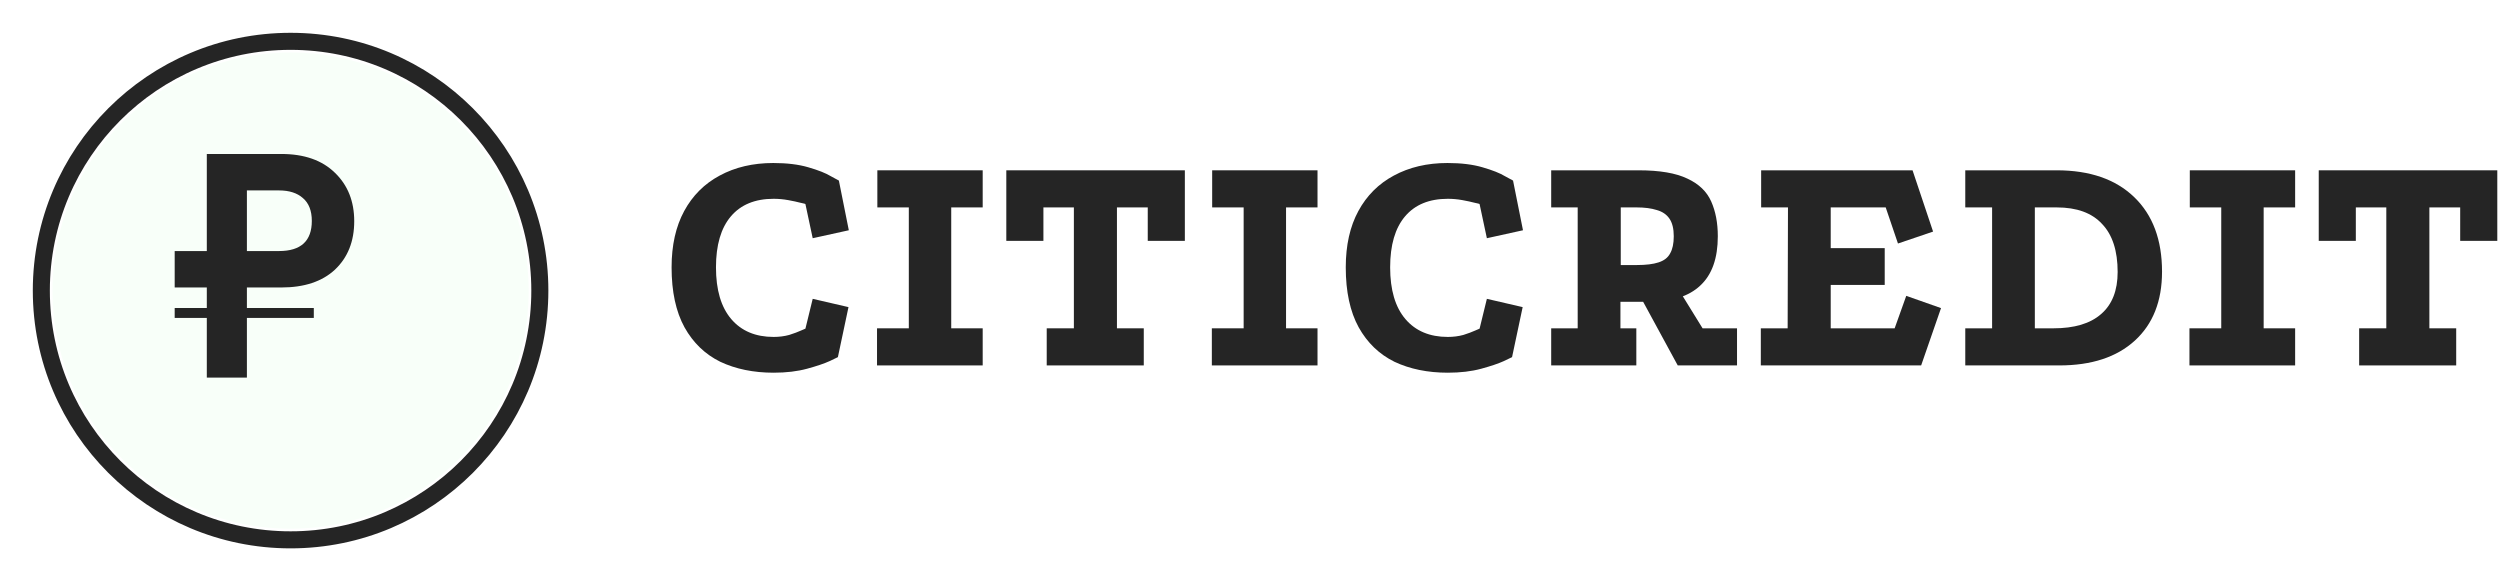 <svg width="220" height="50" viewBox="0 0 220 50" fill="none" xmlns="http://www.w3.org/2000/svg">
<g filter="url(#filter0_d_74_2)">
<path d="M23.572 44.524C35.143 44.524 44.524 35.143 44.524 23.572C44.524 12 35.143 2.619 23.572 2.619C12 2.619 2.619 12 2.619 23.572C2.619 35.143 12 44.524 23.572 44.524Z" fill="#F8FFF9"/>
<path d="M23.572 45.506C35.686 45.506 45.506 35.686 45.506 23.572C45.506 11.457 35.686 1.637 23.572 1.637C11.457 1.637 1.637 11.457 1.637 23.572C1.637 35.686 11.457 45.506 23.572 45.506Z" stroke="#252525" stroke-width="1.5"/>
</g>
<path d="M24.758 25.298H21.727V27.106H27.615V27.98H21.727V33.227H18.199V27.98H15.372V27.106H18.199V25.298H15.372V22.092H18.199V13.55H24.758C26.779 13.55 28.354 14.104 29.481 15.212C30.608 16.3 31.172 17.719 31.172 19.468C31.172 21.237 30.608 22.655 29.481 23.724C28.354 24.774 26.779 25.298 24.758 25.298ZM21.727 16.757V22.092H24.554C26.478 22.092 27.44 21.207 27.44 19.439C27.44 18.545 27.178 17.875 26.653 17.428C26.148 16.981 25.448 16.757 24.554 16.757H21.727Z" fill="#252525"/>
<path d="M70.877 17.96C70.877 17.941 70.731 17.902 70.44 17.843C70.148 17.766 69.789 17.688 69.361 17.61C68.934 17.532 68.506 17.494 68.079 17.494C66.446 17.494 65.192 18.009 64.318 19.039C63.443 20.069 63.006 21.565 63.006 23.528C63.006 25.51 63.453 27.026 64.347 28.076C65.241 29.125 66.485 29.65 68.079 29.65C68.564 29.65 69.021 29.591 69.449 29.475C69.876 29.339 70.216 29.212 70.469 29.096C70.741 28.979 70.877 28.921 70.877 28.921L71.518 26.297L74.667 27.026L73.734 31.428C73.734 31.428 73.491 31.544 73.005 31.778C72.539 31.991 71.878 32.215 71.023 32.448C70.168 32.681 69.186 32.798 68.079 32.798C66.31 32.798 64.746 32.477 63.385 31.836C62.044 31.175 60.995 30.165 60.237 28.804C59.479 27.424 59.1 25.666 59.1 23.528C59.1 21.584 59.469 19.933 60.208 18.572C60.946 17.212 61.986 16.172 63.327 15.453C64.687 14.715 66.261 14.345 68.049 14.345C69.254 14.345 70.284 14.472 71.139 14.724C72.014 14.977 72.675 15.239 73.122 15.511C73.588 15.764 73.821 15.89 73.821 15.89L74.696 20.263L71.518 20.963L70.877 17.96Z" fill="#252525"/>
<path d="M77.207 14.987H86.477V18.252H83.708V28.892H86.477V32.157H77.178V28.892H79.976V18.252H77.207V14.987Z" fill="#252525"/>
<path d="M88.555 14.987H104.267V21.196H101.002V18.252H98.291V28.892H100.652V32.157H92.111V28.892H94.501V18.252H91.82V21.196H88.555V14.987Z" fill="#252525"/>
<path d="M106.671 14.987H115.941V18.252H113.172V28.892H115.941V32.157H106.642V28.892H109.441V18.252H106.671V14.987Z" fill="#252525"/>
<path d="M130.204 17.96C130.204 17.941 130.058 17.902 129.767 17.843C129.475 17.766 129.116 17.688 128.688 17.61C128.261 17.532 127.833 17.494 127.406 17.494C125.773 17.494 124.52 18.009 123.645 19.039C122.771 20.069 122.333 21.565 122.333 23.528C122.333 25.51 122.78 27.026 123.674 28.076C124.568 29.125 125.812 29.65 127.406 29.65C127.891 29.65 128.348 29.591 128.776 29.475C129.203 29.339 129.543 29.212 129.796 29.096C130.068 28.979 130.204 28.921 130.204 28.921L130.845 26.297L133.994 27.026L133.061 31.428C133.061 31.428 132.818 31.544 132.333 31.778C131.865 31.991 131.205 32.215 130.35 32.448C129.495 32.681 128.513 32.798 127.406 32.798C125.637 32.798 124.073 32.477 122.712 31.836C121.371 31.175 120.322 30.165 119.564 28.804C118.806 27.424 118.427 25.666 118.427 23.528C118.427 21.584 118.796 19.933 119.535 18.572C120.273 17.212 121.313 16.172 122.654 15.453C124.014 14.715 125.589 14.345 127.376 14.345C128.581 14.345 129.611 14.472 130.466 14.724C131.341 14.977 132.001 15.239 132.449 15.511C132.915 15.764 133.148 15.89 133.148 15.89L134.023 20.263L130.845 20.963L130.204 17.96Z" fill="#252525"/>
<path d="M136.505 32.157V28.892H138.837V18.252H136.505V14.987H144.201C146.047 14.987 147.476 15.229 148.486 15.716C149.497 16.182 150.196 16.852 150.585 17.727C150.974 18.601 151.167 19.622 151.167 20.788C151.167 22.731 150.653 24.179 149.622 25.131C148.613 26.084 147.096 26.56 145.076 26.56H142.598V28.892H143.997V32.157H136.505ZM142.627 23.324H144.025C144.843 23.324 145.483 23.246 145.95 23.091C146.436 22.935 146.775 22.673 146.97 22.303C147.184 21.934 147.291 21.429 147.291 20.788C147.291 20.127 147.164 19.612 146.912 19.243C146.659 18.873 146.29 18.621 145.804 18.485C145.318 18.329 144.726 18.252 144.025 18.252H142.627V23.324ZM147.641 32.157L144.376 26.151L147.758 25.539L149.827 28.892H152.858V32.157H147.641Z" fill="#252525"/>
<path d="M154.981 14.987H168.304L170.111 20.38L167.021 21.429L165.942 18.252H161.103V21.837H165.855V25.073H161.103V28.892H166.729L167.75 26.035L170.81 27.113L169.061 32.157H154.952V28.892H157.313L157.342 18.252H154.981V14.987Z" fill="#252525"/>
<path d="M180.989 14.987C183.904 14.987 186.179 15.774 187.811 17.348C189.444 18.922 190.259 21.108 190.259 23.907C190.259 26.492 189.463 28.513 187.87 29.97C186.276 31.428 184.06 32.157 181.222 32.157H172.944V28.892H175.305V18.252H172.944V14.987H180.989ZM180.699 28.892C182.544 28.892 183.944 28.474 184.896 27.638C185.867 26.802 186.353 25.568 186.353 23.936C186.353 22.07 185.896 20.661 184.983 19.709C184.089 18.737 182.759 18.252 180.989 18.252H179.066V28.892H180.699Z" fill="#252525"/>
<path d="M192.702 14.987H201.972V18.252H199.202V28.892H201.972V32.157H192.672V28.892H195.47V18.252H192.702V14.987Z" fill="#252525"/>
<path d="M204.049 14.987H219.762V21.196H216.497V18.252H213.785V28.892H216.146V32.157H207.605V28.892H209.995V18.252H207.313V21.196H204.049V14.987Z" fill="#252525"/>
<defs>
<filter id="filter0_d_74_2" x="0.887" y="0.887" width="47.369" height="47.369" filterUnits="userSpaceOnUse" color-interpolation-filters="sRGB">
<feFlood flood-opacity="0" result="BackgroundImageFix"/>
<feColorMatrix in="SourceAlpha" type="matrix" values="0 0 0 0 0 0 0 0 0 0 0 0 0 0 0 0 0 0 127 0" result="hardAlpha"/>
<feOffset dx="2" dy="2"/>
<feComposite in2="hardAlpha" operator="out"/>
<feColorMatrix type="matrix" values="0 0 0 0 0.145 0 0 0 0 0.145 0 0 0 0 0.145 0 0 0 1 0"/>
<feBlend mode="normal" in2="BackgroundImageFix" result="effect1_dropShadow_74_2"/>
<feBlend mode="normal" in="SourceGraphic" in2="effect1_dropShadow_74_2" result="shape"/>
</filter>
</defs>
</svg>
